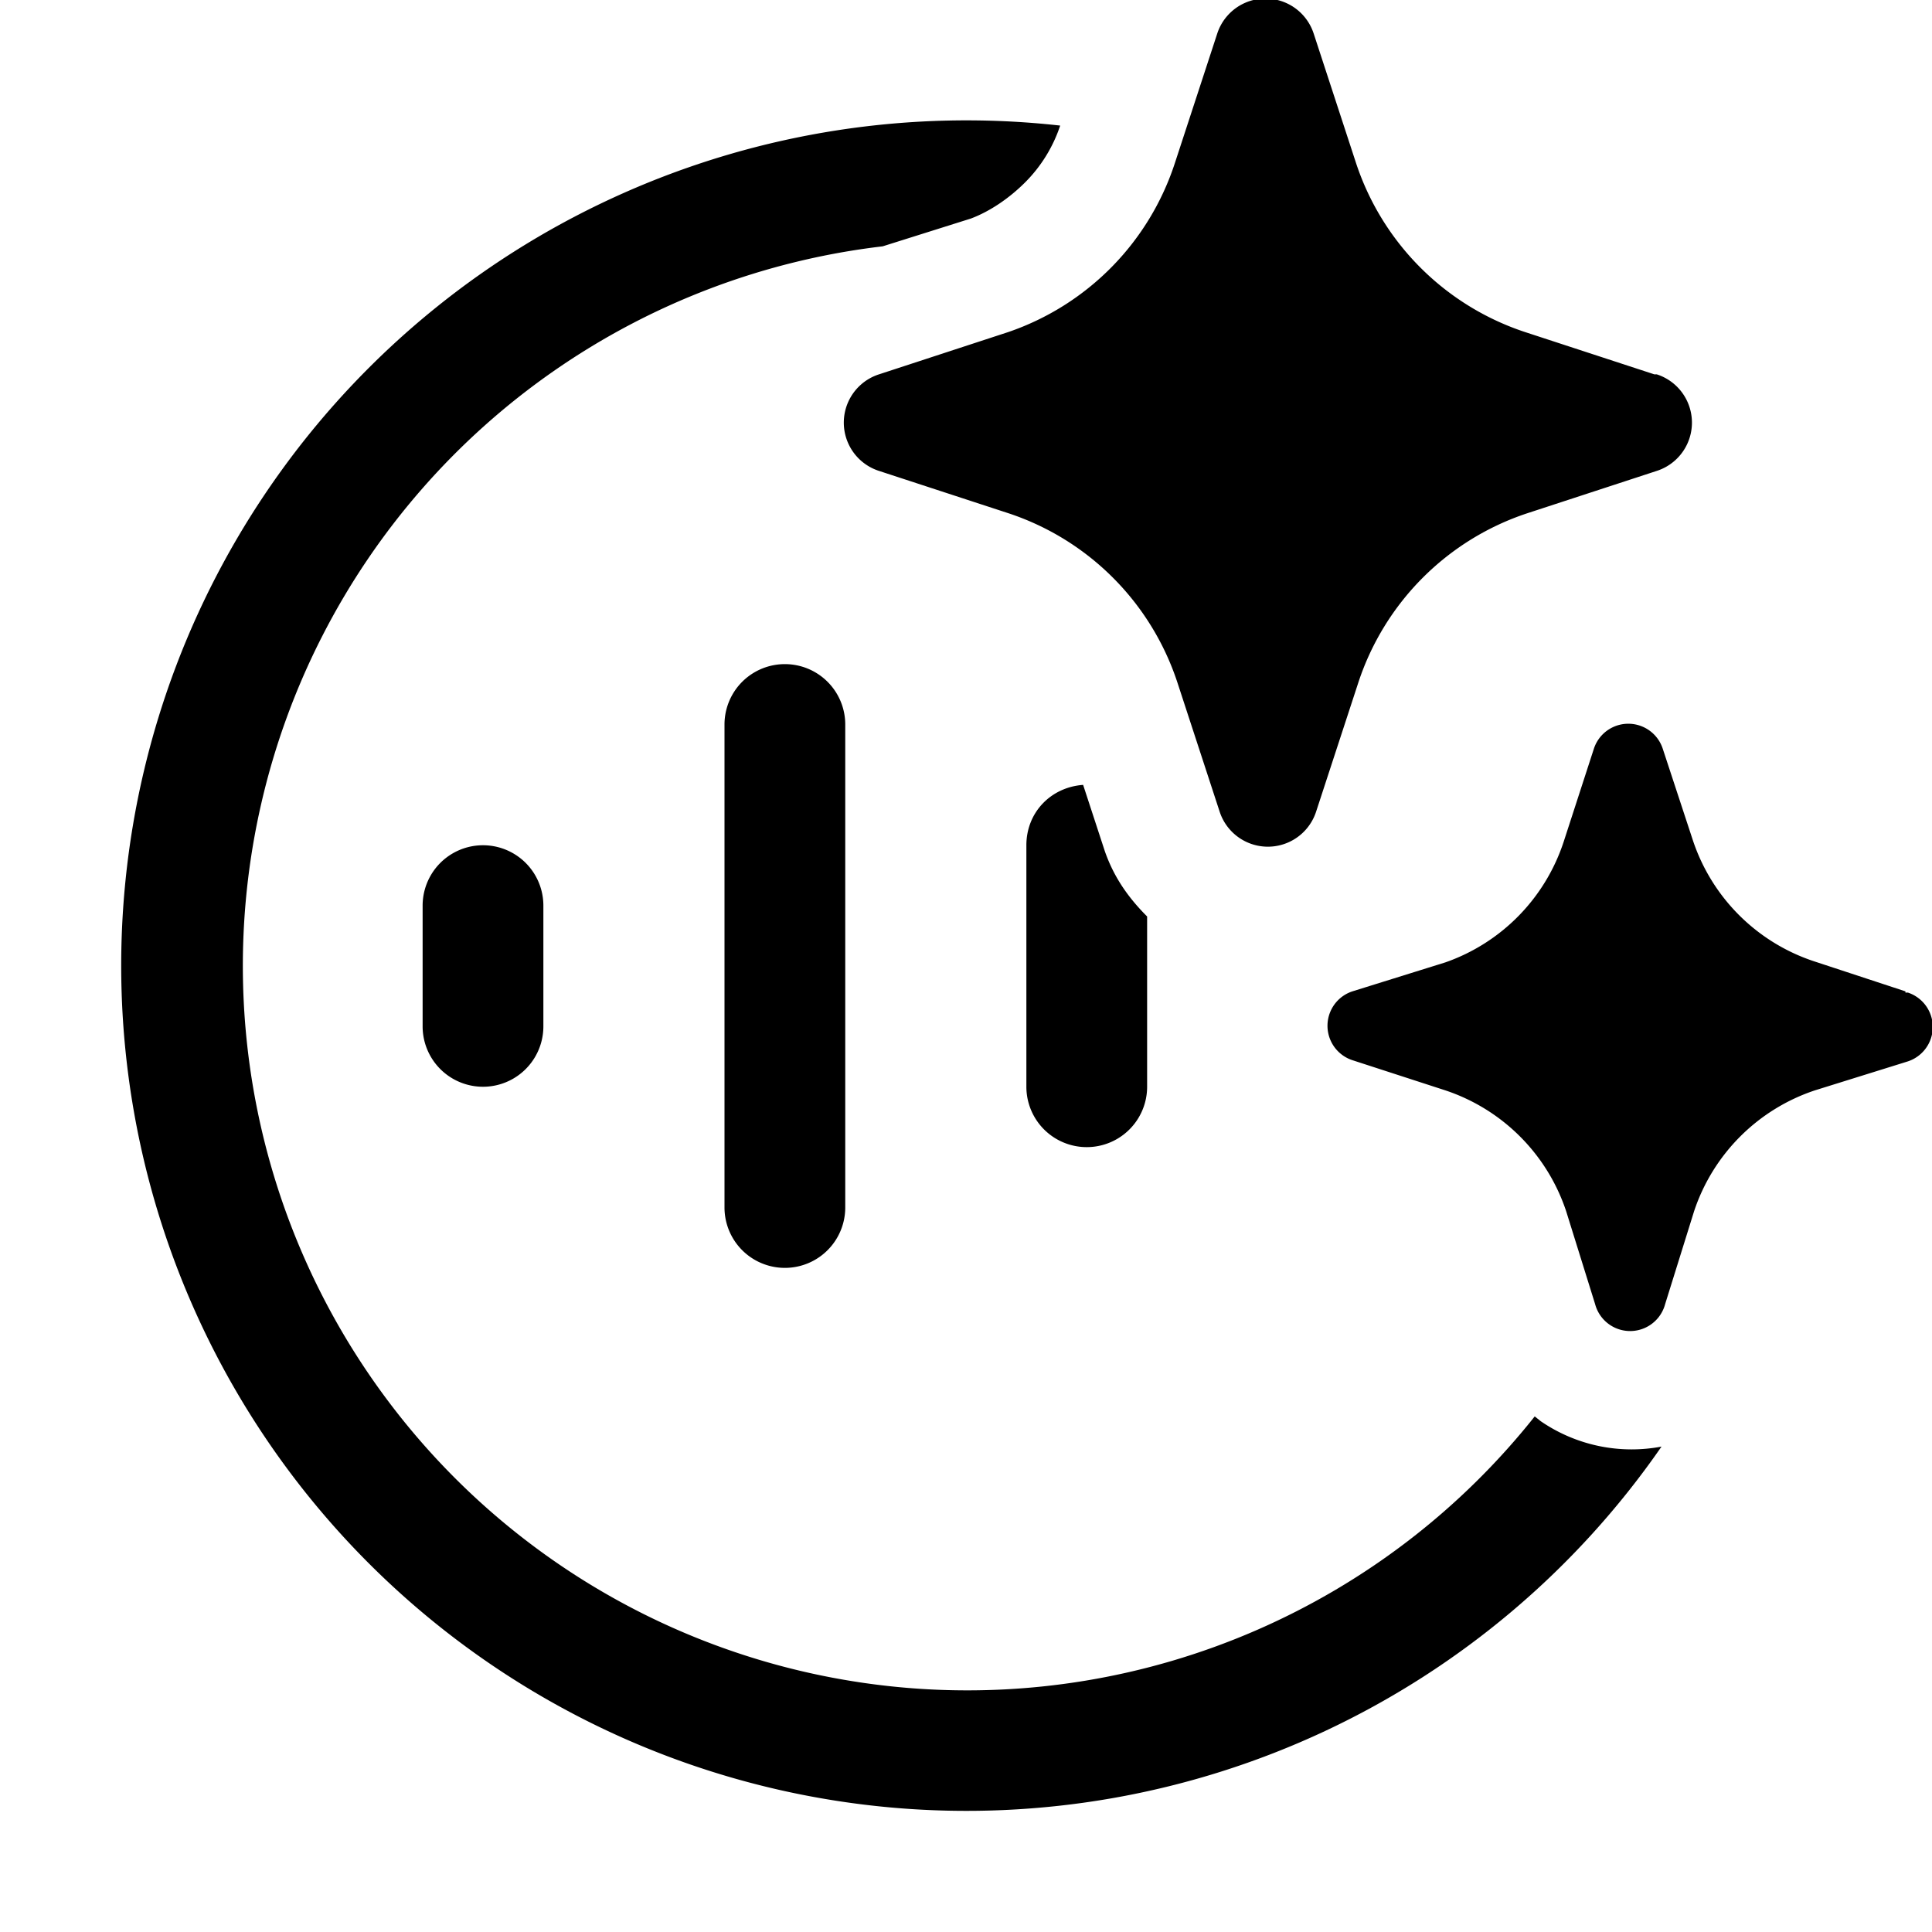 <svg width="16" height="16" viewBox="0 0 16 16" xmlns="http://www.w3.org/2000/svg"><path d="m10.88.28.35 1.07a2.2 2.2 0 0 0 1.4 1.4l1.07.35h.02a.42.42 0 0 1 0 .8l-1.07.35a2.2 2.2 0 0 0-1.4 1.4l-.35 1.07a.42.42 0 0 1-.8 0l-.35-1.07a2.2 2.2 0 0 0-1.4-1.4L7.28 3.9a.42.42 0 0 1 0-.8l1.07-.35a2.2 2.2 0 0 0 1.38-1.4l.35-1.07a.42.42 0 0 1 .8 0Zm4.9 7.93-.76-.25a1.58 1.58 0 0 1-1-1l-.25-.76a.3.3 0 0 0-.57 0l-.25.77a1.58 1.58 0 0 1-.98 1l-.77.24a.3.3 0 0 0 0 .57l.77.25a1.58 1.58 0 0 1 1 1l.24.77a.3.3 0 0 0 .58 0l.24-.77a1.58 1.58 0 0 1 1-1l.77-.24a.3.3 0 0 0 0-.57h-.02Zm-3.02 3.56a1.33 1.33 0 0 0 1 .21A7 7 0 1 1 8.78 1.04a1.2 1.2 0 0 1-.29.47c-.13.13-.29.24-.45.3l-.73.23a6 6 0 1 0 5.4 9.69l.05.04ZM8.97 6.5l.18.55c.07.2.18.37.35.54V9a.5.5 0 0 1-1 0V7c0-.27.2-.48.47-.5ZM7 6a.5.5 0 0 0-1 0v4a.5.5 0 0 0 1 0V6ZM4.5 7.5a.5.5 0 0 0-1 0v1a.5.5 0 0 0 1 0v-1Z"/></svg>